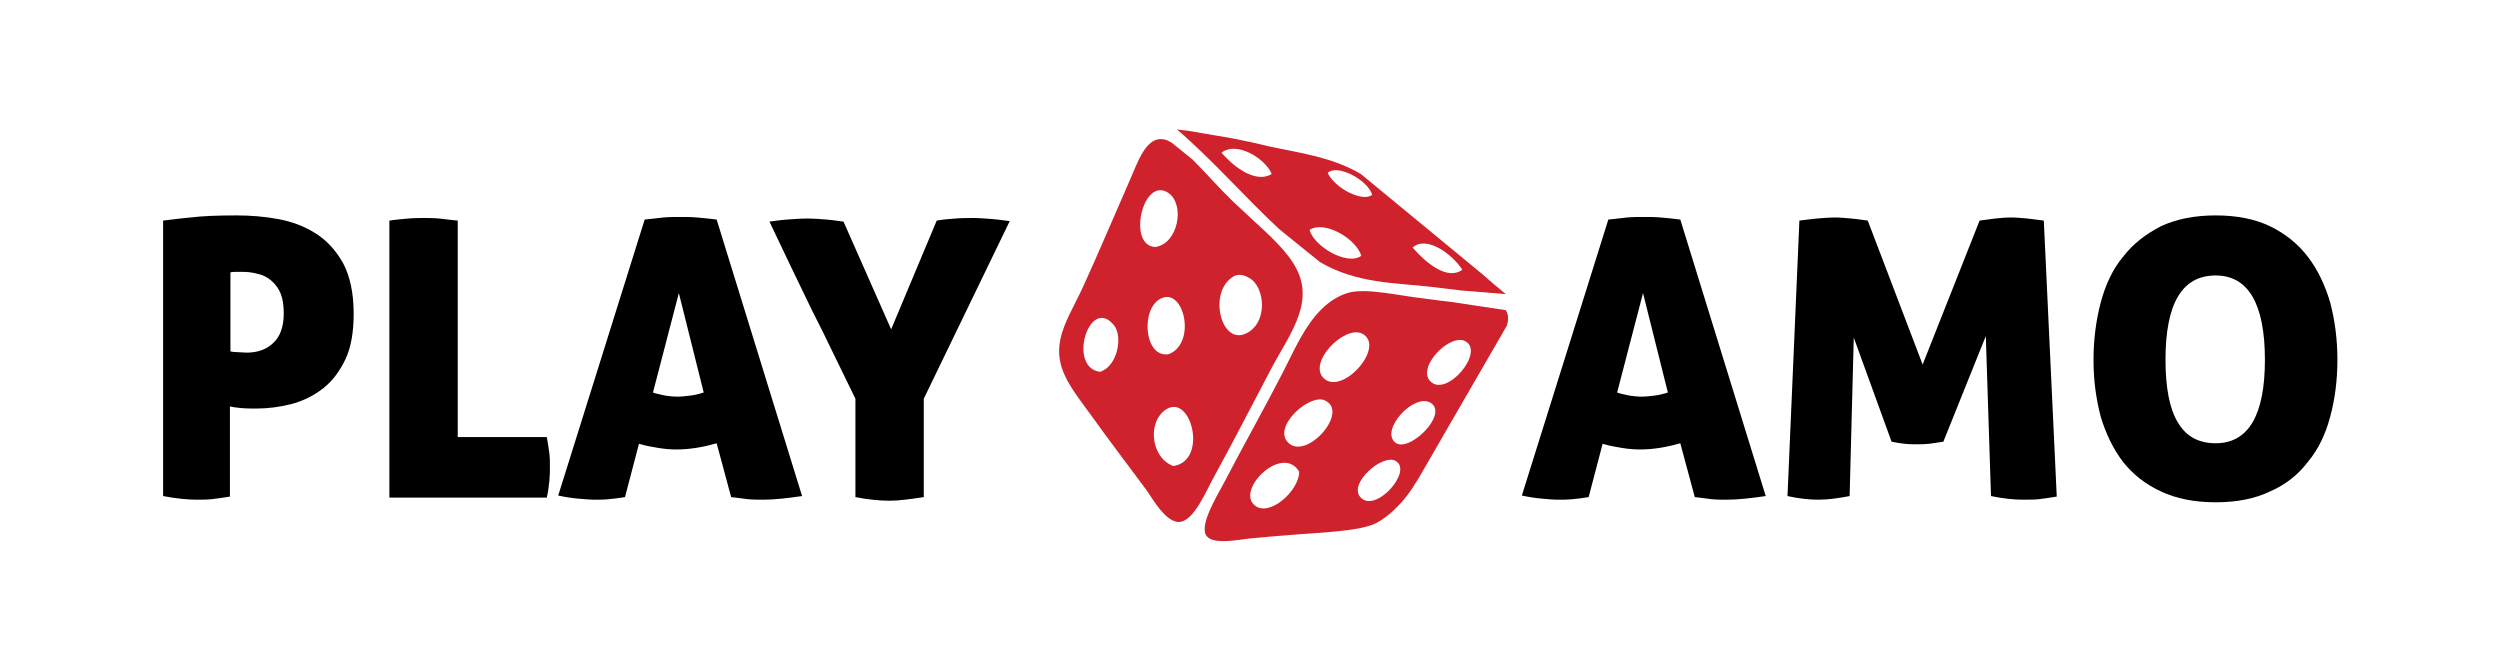 <?xml version="1.0" encoding="utf-8"?>
<svg id="Layer_1" style="enable-background:new 0 0 482.8 129.4;" version="1.1" viewBox="0 0 482.8 129.4" x="0px" xml:space="preserve" xmlns="http://www.w3.org/2000/svg" xmlns:xlink="http://www.w3.org/1999/xlink" y="0px">
<style type="text/css">
	.st0{fill:#CF222D;}
	.st1{fill-rule:evenodd;clip-rule:evenodd;fill:#CF222D;}
</style>
<g>
<g>
<path d="M31.5,42.6c1.1-0.1,2.9-0.4,5.3-0.6c2.4-0.3,5.3-0.4,8.9-0.4c2.6,0,5.3,0.2,8,0.7c2.7,0.5,5.1,1.4,7.3,2.8    c2.2,1.4,3.9,3.3,5.3,5.8c1.3,2.5,2,5.7,2,9.7c0,3.5-0.5,6.5-1.6,8.8c-1.1,2.3-2.5,4.2-4.3,5.6c-1.8,1.4-3.8,2.4-6,3    c-2.3,0.6-4.6,0.9-7,0.9c-0.9,0-1.9,0-2.9-0.1c-1-0.1-1.7-0.2-2.1-0.3v17.4c-1.3,0.2-2.5,0.4-3.5,0.5c-1,0.1-2,0.1-2.9,0.1    c-1.7,0-3.9-0.2-6.5-0.7V42.6z M44.4,67.8c0.2,0.1,0.7,0.2,1.3,0.2c0.6,0,1.2,0.1,1.9,0.1c2.1,0,3.9-0.6,5.2-1.9    c1.3-1.2,2-3.1,2-5.7c0-1.5-0.2-2.8-0.6-3.8c-0.4-1-1-1.8-1.8-2.5c-0.7-0.6-1.6-1.1-2.6-1.3c-1-0.3-2-0.4-3.1-0.4    c-0.3,0-0.6,0-1,0c-0.4,0-0.8,0-1.2,0.1V67.8z"/>
<path d="M75.2,42.6c1.3-0.2,2.6-0.3,3.7-0.4c1.1-0.1,2.1-0.1,2.9-0.1c0.9,0,1.9,0,3,0.1c1.1,0.1,2.3,0.3,3.6,0.4v41.8h17.2    c0.2,1.2,0.4,2.3,0.5,3.2c0.1,0.9,0.1,1.8,0.1,2.5c0,0.8,0,1.7-0.1,2.7c-0.1,0.9-0.2,2-0.5,3.3H75.2V42.6z"/>
<path d="M120.7,96c-1.1,0.2-2.2,0.3-3.1,0.4c-0.9,0.1-1.9,0.1-2.8,0.1c-0.9,0-1.9-0.1-3.1-0.2c-1.2-0.1-2.5-0.3-3.9-0.6l16.7-53.3    c1.3-0.1,2.5-0.3,3.6-0.4c1.1-0.1,2.3-0.1,3.4-0.1c0.9,0,2,0,3.1,0.1c1.1,0.1,2.4,0.2,3.8,0.4l16.5,53.4c-2.8,0.4-5.3,0.7-7.5,0.7    c-1,0-2,0-3-0.1c-1-0.1-2.1-0.3-3.2-0.4l-2.8-10.4c-1.4,0.4-2.7,0.7-4,0.9c-1.3,0.2-2.5,0.3-3.8,0.3c-1.1,0-2.3-0.1-3.5-0.3    c-1.2-0.2-2.4-0.4-3.7-0.8L120.7,96z M131.1,56.6l-5,19.2c0.8,0.3,1.6,0.4,2.4,0.6c0.7,0.1,1.5,0.2,2.3,0.2c0.8,0,1.7-0.1,2.5-0.2    c0.8-0.1,1.7-0.3,2.6-0.6L131.1,56.6z"/>
<path d="M180.9,42.6c1.1-0.2,2.3-0.3,3.6-0.4c1.2-0.1,2.5-0.1,3.8-0.1c0.8,0,1.9,0.1,3.3,0.2c1.3,0.1,2.5,0.3,3.4,0.4l-16.6,34.3    v19c-2.6,0.4-4.8,0.7-6.6,0.7c-1.8,0-4.1-0.2-6.6-0.7v-19c-1.3-2.7-2.7-5.5-4.1-8.4c-1.4-2.9-2.8-5.8-4.3-8.7    c-1.4-2.9-2.8-5.8-4.2-8.7c-1.4-2.9-2.7-5.7-4-8.4c0.8-0.1,2-0.3,3.4-0.4c1.4-0.1,2.8-0.2,4.1-0.2c1,0,2.2,0.1,3.5,0.2    c1.3,0.1,2.4,0.3,3.3,0.4l9.2,20.8L180.9,42.6z"/>
<path d="M306.8,96c-1.1,0.2-2.2,0.3-3.1,0.4c-0.9,0.1-1.9,0.1-2.8,0.1c-0.9,0-1.9-0.1-3.1-0.2c-1.2-0.1-2.5-0.3-3.9-0.6l16.7-53.3    c1.3-0.1,2.5-0.3,3.6-0.4c1.1-0.1,2.3-0.1,3.4-0.1c0.9,0,2,0,3.1,0.1c1.1,0.1,2.4,0.2,3.8,0.4l16.5,53.4c-2.8,0.4-5.3,0.7-7.5,0.7    c-1,0-2,0-3-0.1c-1-0.1-2.1-0.3-3.2-0.4l-2.8-10.4c-1.4,0.4-2.7,0.7-4,0.9c-1.3,0.2-2.5,0.3-3.8,0.3c-1.1,0-2.3-0.1-3.5-0.3    c-1.2-0.2-2.4-0.4-3.7-0.8L306.8,96z M317.3,56.6l-5,19.2c0.8,0.3,1.6,0.4,2.4,0.6c0.7,0.1,1.5,0.2,2.3,0.2c0.8,0,1.7-0.1,2.5-0.2    c0.8-0.1,1.7-0.3,2.6-0.6L317.3,56.6z"/>
<path d="M347.5,42.6c1-0.1,2.2-0.3,3.4-0.4c1.2-0.1,2.4-0.2,3.4-0.2c1,0,2.1,0.1,3.2,0.2c1.2,0.1,2.3,0.3,3.2,0.4l10.6,27.8    l11-27.8c1-0.1,2-0.3,3-0.4c1-0.1,2-0.2,3-0.2c1,0,2.1,0.1,3.2,0.2c1.1,0.1,2.2,0.3,3.2,0.4l2.5,53.3c-0.8,0.1-1.7,0.3-2.7,0.4    c-1,0.2-2.3,0.2-3.8,0.2c-1.7,0-3.8-0.2-6.2-0.7l-1-30.9l-8.2,20.4c-0.9,0.1-1.8,0.3-2.7,0.4c-0.9,0.1-1.7,0.1-2.5,0.1    c-0.7,0-1.5,0-2.3-0.1c-0.8-0.1-1.6-0.2-2.5-0.4l-7.3-20.1l-0.8,30.6c-2.1,0.4-4.1,0.7-6,0.7c-1.7,0-3.8-0.2-6-0.7L347.5,42.6z"/>
<path d="M404.3,69.5c0-4,0.5-7.7,1.4-11.1c0.9-3.4,2.3-6.4,4.3-8.8c1.9-2.5,4.4-4.4,7.3-5.9c3-1.4,6.5-2.1,10.6-2.1    c4.1,0,7.6,0.7,10.5,2.1c2.9,1.4,5.4,3.4,7.3,5.9c1.9,2.5,3.3,5.4,4.3,8.8c0.9,3.4,1.4,7.1,1.4,11.1c0,4-0.5,7.7-1.4,11    c-0.9,3.4-2.3,6.3-4.3,8.7c-1.9,2.5-4.3,4.4-7.3,5.7c-2.9,1.4-6.4,2.1-10.5,2.1c-4.1,0-7.6-0.7-10.6-2.1c-3-1.4-5.4-3.3-7.3-5.7    c-1.9-2.5-3.3-5.4-4.3-8.7C404.8,77.1,404.3,73.5,404.3,69.5z M437.4,69.5c0-10.8-3.2-16.3-9.5-16.3c-6.5,0-9.7,5.4-9.7,16.3    c0,5.4,0.8,9.5,2.4,12.1c1.6,2.7,4,4,7.3,4C434.2,85.6,437.4,80.2,437.4,69.5z"/>
</g>
<path class="st0" d="M286.1,52.8l-23.3-19.2c-5.6-3.3-12-4.1-17.6-5.3c-2.4-0.6-4.8-1.1-7.3-1.6l-8.2-1.4c-0.8-0.1-1.6-0.2-2.4-0.3   c7.2,6.2,13.3,13.3,19.8,19.3l7.8,6.3c7.1,4.2,14.7,4,21.5,4.8c2,0.2,3.9,0.5,5.8,0.7l8.6,0.7C289.3,55.6,287.7,54.2,286.1,52.8z    M235.9,29.5c2.8-2.3,8.4,1,9.7,4.1C242.7,35.4,238.6,32.6,235.9,29.5z M252.9,44.4c2.9-1.9,9,1.7,10,5   C260.1,51.4,253.7,47.5,252.9,44.4z M256.4,33.4c1.8-1.8,7.7,1.3,8.6,4.2C263.3,39.1,257.9,36.5,256.4,33.4z M272.8,47.8   c2.7-2.4,7.7,1.3,9.6,4.3C279.5,54.2,275.4,50.8,272.8,47.8z"/>
<path class="st1" d="M290.8,59.9l-10.6-1.6c-1.7-0.2-3.5-0.4-5.5-0.7c-4.6-0.5-11.1-2.1-14.5-1c-6.6,2.1-9.5,9.6-12.6,15.6   c-3.7,7.2-7.2,13.3-11.2,21c-1.5,2.8-5,8.5-3.3,10.4c1.4,1.7,6.8,0.5,8.2,0.4c2.9-0.3,5.7-0.5,8.1-0.7c4.3-0.4,12.9-0.6,16.2-2.2   c1.7-0.8,4.1-2.8,5.9-5.1c0.9-1.1,1.7-2.4,2.5-3.7l17-29.4C291.4,61.7,291.3,60.7,290.8,59.9z M242.2,97.5   c-3.4-3.1,5.5-11.8,8.7-6.4C250.9,94.8,245,100.1,242.2,97.5z M248.9,85.6c-3.4-3,3.9-9.6,6.9-8.3   C260.7,79.4,252.5,88.8,248.9,85.6z M255.7,73.1c-3.3-3,3.9-10.3,7.3-8.7C267.8,66.8,259.3,76.4,255.7,73.1z M262.7,96   c-2.3-2.7,4.3-8.4,6.8-7C273,90.9,265.6,99.3,262.7,96z M269.5,85.5c-3.1-2.4,3.6-9.7,6.8-7.7C279.8,80,272.1,87.5,269.5,85.5z    M276.2,73.6c-2.6-2.7,3.8-9.3,6.8-7.7C286.8,68,279.3,76.9,276.2,73.6z"/>
<path class="st0" d="M238,38.8c-2.5-2.4-5.2-5.5-7.7-8l-4.1-3.3c-0.3-0.1-0.5-0.3-0.8-0.4c-4-1.5-5.7,4.4-7.3,7.9   c-2.4,5.5-6.2,14.4-8.9,20.3c-1.7,3.7-3.7,6.9-4.4,10.1c-1.2,5.5,1.8,9.2,5.7,14.5c3.8,5.3,6.8,9.2,10.8,14.6   c1,1.3,3.7,6.4,6.4,6.3c2.9-0.1,5.2-6,6.9-9c4.2-7.7,7.1-13.4,11-20.8c1.7-3.2,4.2-6.9,5.3-10.4C253.8,51.7,246.9,47.3,238,38.8z    M212.5,71.8c-6.5-0.7-2.1-15,2.7-8.9C216.8,65,215.9,70.6,212.5,71.8z M225.7,37.3c3.2,2.3,1.8,9.8-2.6,10.4   C217.6,47.5,220.7,33.8,225.7,37.3z M224.3,57.6c4.4-2,6.8,8.7,1.4,10.8C220.9,69.2,220.2,59.4,224.3,57.6z M226.6,90   c-4.4-1.6-5.1-8.7-1.3-11C230.1,76.1,233.3,89,226.6,90z M240.4,64.5c-4.7,1.9-7.1-8.2-2.2-11.1c0.8-0.5,1.9-0.4,2.9,0.2   C244.4,55.2,245,62.6,240.4,64.5z"/>
</g>
</svg>